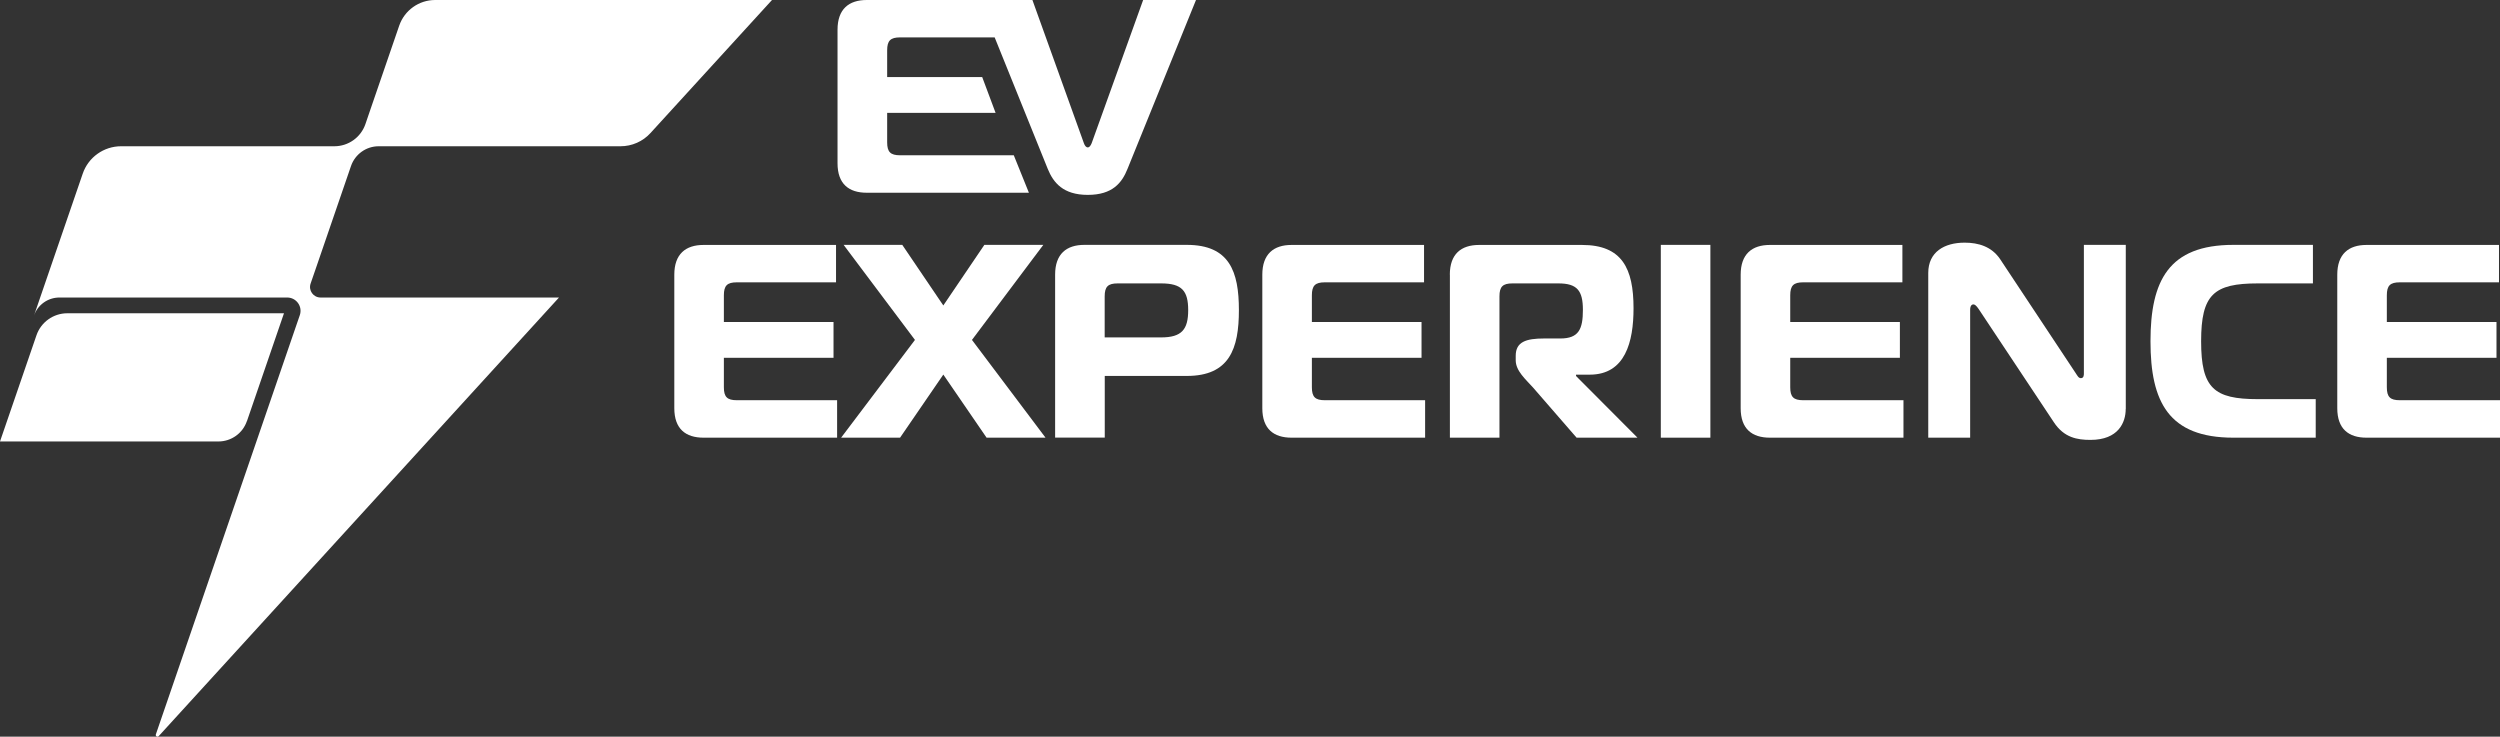 <svg xmlns="http://www.w3.org/2000/svg" id="uuid-00332682-b6c2-41ae-aafc-c731b64c5f3a" data-name="Layer 2" width="349.06" height="102.86" viewBox="0 0 349.06 102.86"><rect x="0" y="0" width="349.06" height="102.86" fill="#333333" stroke="none"/><g id="uuid-95c1a2e4-303e-4a7c-bb9c-d202bbda1899" data-name="Grafika"><g><g><path d="m34.48,58.8l5.17-15.06H9.4c-1.95,0-3.68,1.24-4.31,3.08L0,61.64h30.49c1.8,0,3.4-1.14,3.98-2.84Z" style="fill: #fff;"></path><polygon points="4.74 44.08 4.74 44.08 4.74 44.08 4.74 44.08" style="fill: #fff;"></polygon><path d="m60.76,0C58.49,0,56.48,1.44,55.74,3.58l-4.03,11.73h0s-.69,2.02-.69,2.02c-.64,1.85-2.38,3.09-4.33,3.09h-29.78c-2.42,0-4.58,1.54-5.36,3.83l-5.94,17.29-.87,2.54c.52-1.52,1.95-2.54,3.56-2.54h31.8c1.28,0,2.18,1.26,1.76,2.47l-.5,1.45-19.6,57.08c-.08.24.23.43.4.24l55.89-61.24h-33.29c-1.01,0-1.72-.99-1.39-1.95l.67-1.94,4.63-13.48.15-.44.19-.55c.57-1.65,2.12-2.76,3.86-2.76h33.77c1.6,0,3.12-.67,4.19-1.85L107.79,0h-47.03Z" style="fill: #fff;"></path></g><g><g><path d="m116.72,39.42h-13.84c-1.35,0-1.81.46-1.81,1.81v3.73h15.31v5h-15.31v4.11c0,1.35.46,1.81,1.81,1.81h14v5.23h-18.65c-2.5,0-4.08-1.23-4.08-4.11v-18.65c0-2.88,1.58-4.15,4.08-4.15h18.5v5.23Z" style="fill: #fff;"></path><path d="m137.75,61.11l-6.04-8.81-6.04,8.81h-8.23l10.31-13.65-9.96-13.27h8.19l5.73,8.46,5.73-8.46h8.23l-9.96,13.27,10.27,13.65h-8.23Z" style="fill: #fff;"></path><path d="m147.32,61.11v-22.77c0-2.88,1.58-4.15,4.08-4.15h14.31c5.96,0,7.27,3.73,7.27,9.11s-1.31,9.19-7.27,9.19h-11.46v8.61h-6.92Zm14.81-14c2.88,0,3.77-1.12,3.77-3.81s-.88-3.73-3.77-3.73h-6.08c-1.35,0-1.81.46-1.81,1.81v5.73h7.88Z" style="fill: #fff;"></path><path d="m198.82,39.42h-13.84c-1.35,0-1.81.46-1.81,1.81v3.73h15.31v5h-15.31v4.11c0,1.35.46,1.81,1.81,1.81h14v5.23h-18.65c-2.5,0-4.08-1.23-4.08-4.11v-18.65c0-2.88,1.58-4.15,4.08-4.15h18.5v5.23Z" style="fill: #fff;"></path><path d="m202.43,38.35c0-2.88,1.58-4.15,4.08-4.15h14.38c5.58,0,7.19,3.27,7.19,8.84,0,4.69-1.15,9.27-6.11,9.27h-1.92v.19l8.58,8.61h-8.5l-6.08-7c-1-1.12-2.42-2.31-2.42-3.81v-.62c0-1.96,1.46-2.42,3.96-2.42h2.27c2.58,0,3.15-1.31,3.15-4s-.81-3.69-3.42-3.69h-6.42c-1.35,0-1.81.46-1.81,1.81v19.73h-6.92v-22.77Z" style="fill: #fff;"></path><path d="m231.89,61.11v-26.92h6.92v26.92h-6.92Z" style="fill: #fff;"></path><path d="m265.61,39.42h-13.84c-1.35,0-1.81.46-1.81,1.81v3.73h15.31v5h-15.31v4.11c0,1.35.46,1.81,1.81,1.81h14v5.23h-18.65c-2.5,0-4.08-1.23-4.08-4.11v-18.65c0-2.88,1.58-4.15,4.08-4.15h18.5v5.23Z" style="fill: #fff;"></path><path d="m296.8,57.11c0,1.85-1,4.31-4.92,4.31-1.85,0-3.69-.31-5.11-2.46l-10.5-15.81c-.31-.46-.54-.65-.73-.65-.15,0-.46.08-.46.77v17.84h-5.85v-23c0-2.92,2.23-4.23,5.08-4.23,1.92,0,3.77.54,4.96,2.31l10.58,15.96c.19.27.35.65.69.65.42,0,.42-.46.42-.65v-17.96h5.85v22.92Z" style="fill: #fff;"></path><path d="m311.83,61.11c-9.04,0-11.57-5-11.57-13.46s2.54-13.46,11.57-13.46h11.11v5.38h-7.69c-6.15,0-7.92,1.54-7.92,8.08s1.77,8.08,7.92,8.08h8.08v5.38h-11.5Z" style="fill: #fff;"></path><path d="m348.91,39.42h-13.84c-1.35,0-1.81.46-1.81,1.81v3.73h15.31v5h-15.31v4.11c0,1.35.46,1.81,1.81,1.81h14v5.23h-18.65c-2.5,0-4.08-1.23-4.08-4.11v-18.65c0-2.88,1.58-4.15,4.08-4.15h18.5v5.23Z" style="fill: #fff;"></path></g><path d="m159.61,0l-7.19,20c-.15.35-.31.58-.54.58s-.42-.23-.54-.58l-7.19-20h-23.13c-2.5,0-4.08,1.27-4.08,4.15v18.65c0,2.88,1.58,4.11,4.08,4.11h22.64l-2.11-5.23h-15.87c-1.35,0-1.81-.46-1.81-1.81v-4.11h15.14l-1.87-5h-13.27v-3.73c0-1.35.46-1.81,1.81-1.81h13.2l7.42,18.38c.77,1.88,2.12,3.61,5.58,3.61s4.77-1.69,5.54-3.61L166.99,0h-7.38Z" style="fill: #fff;"></path></g></g></g></svg>